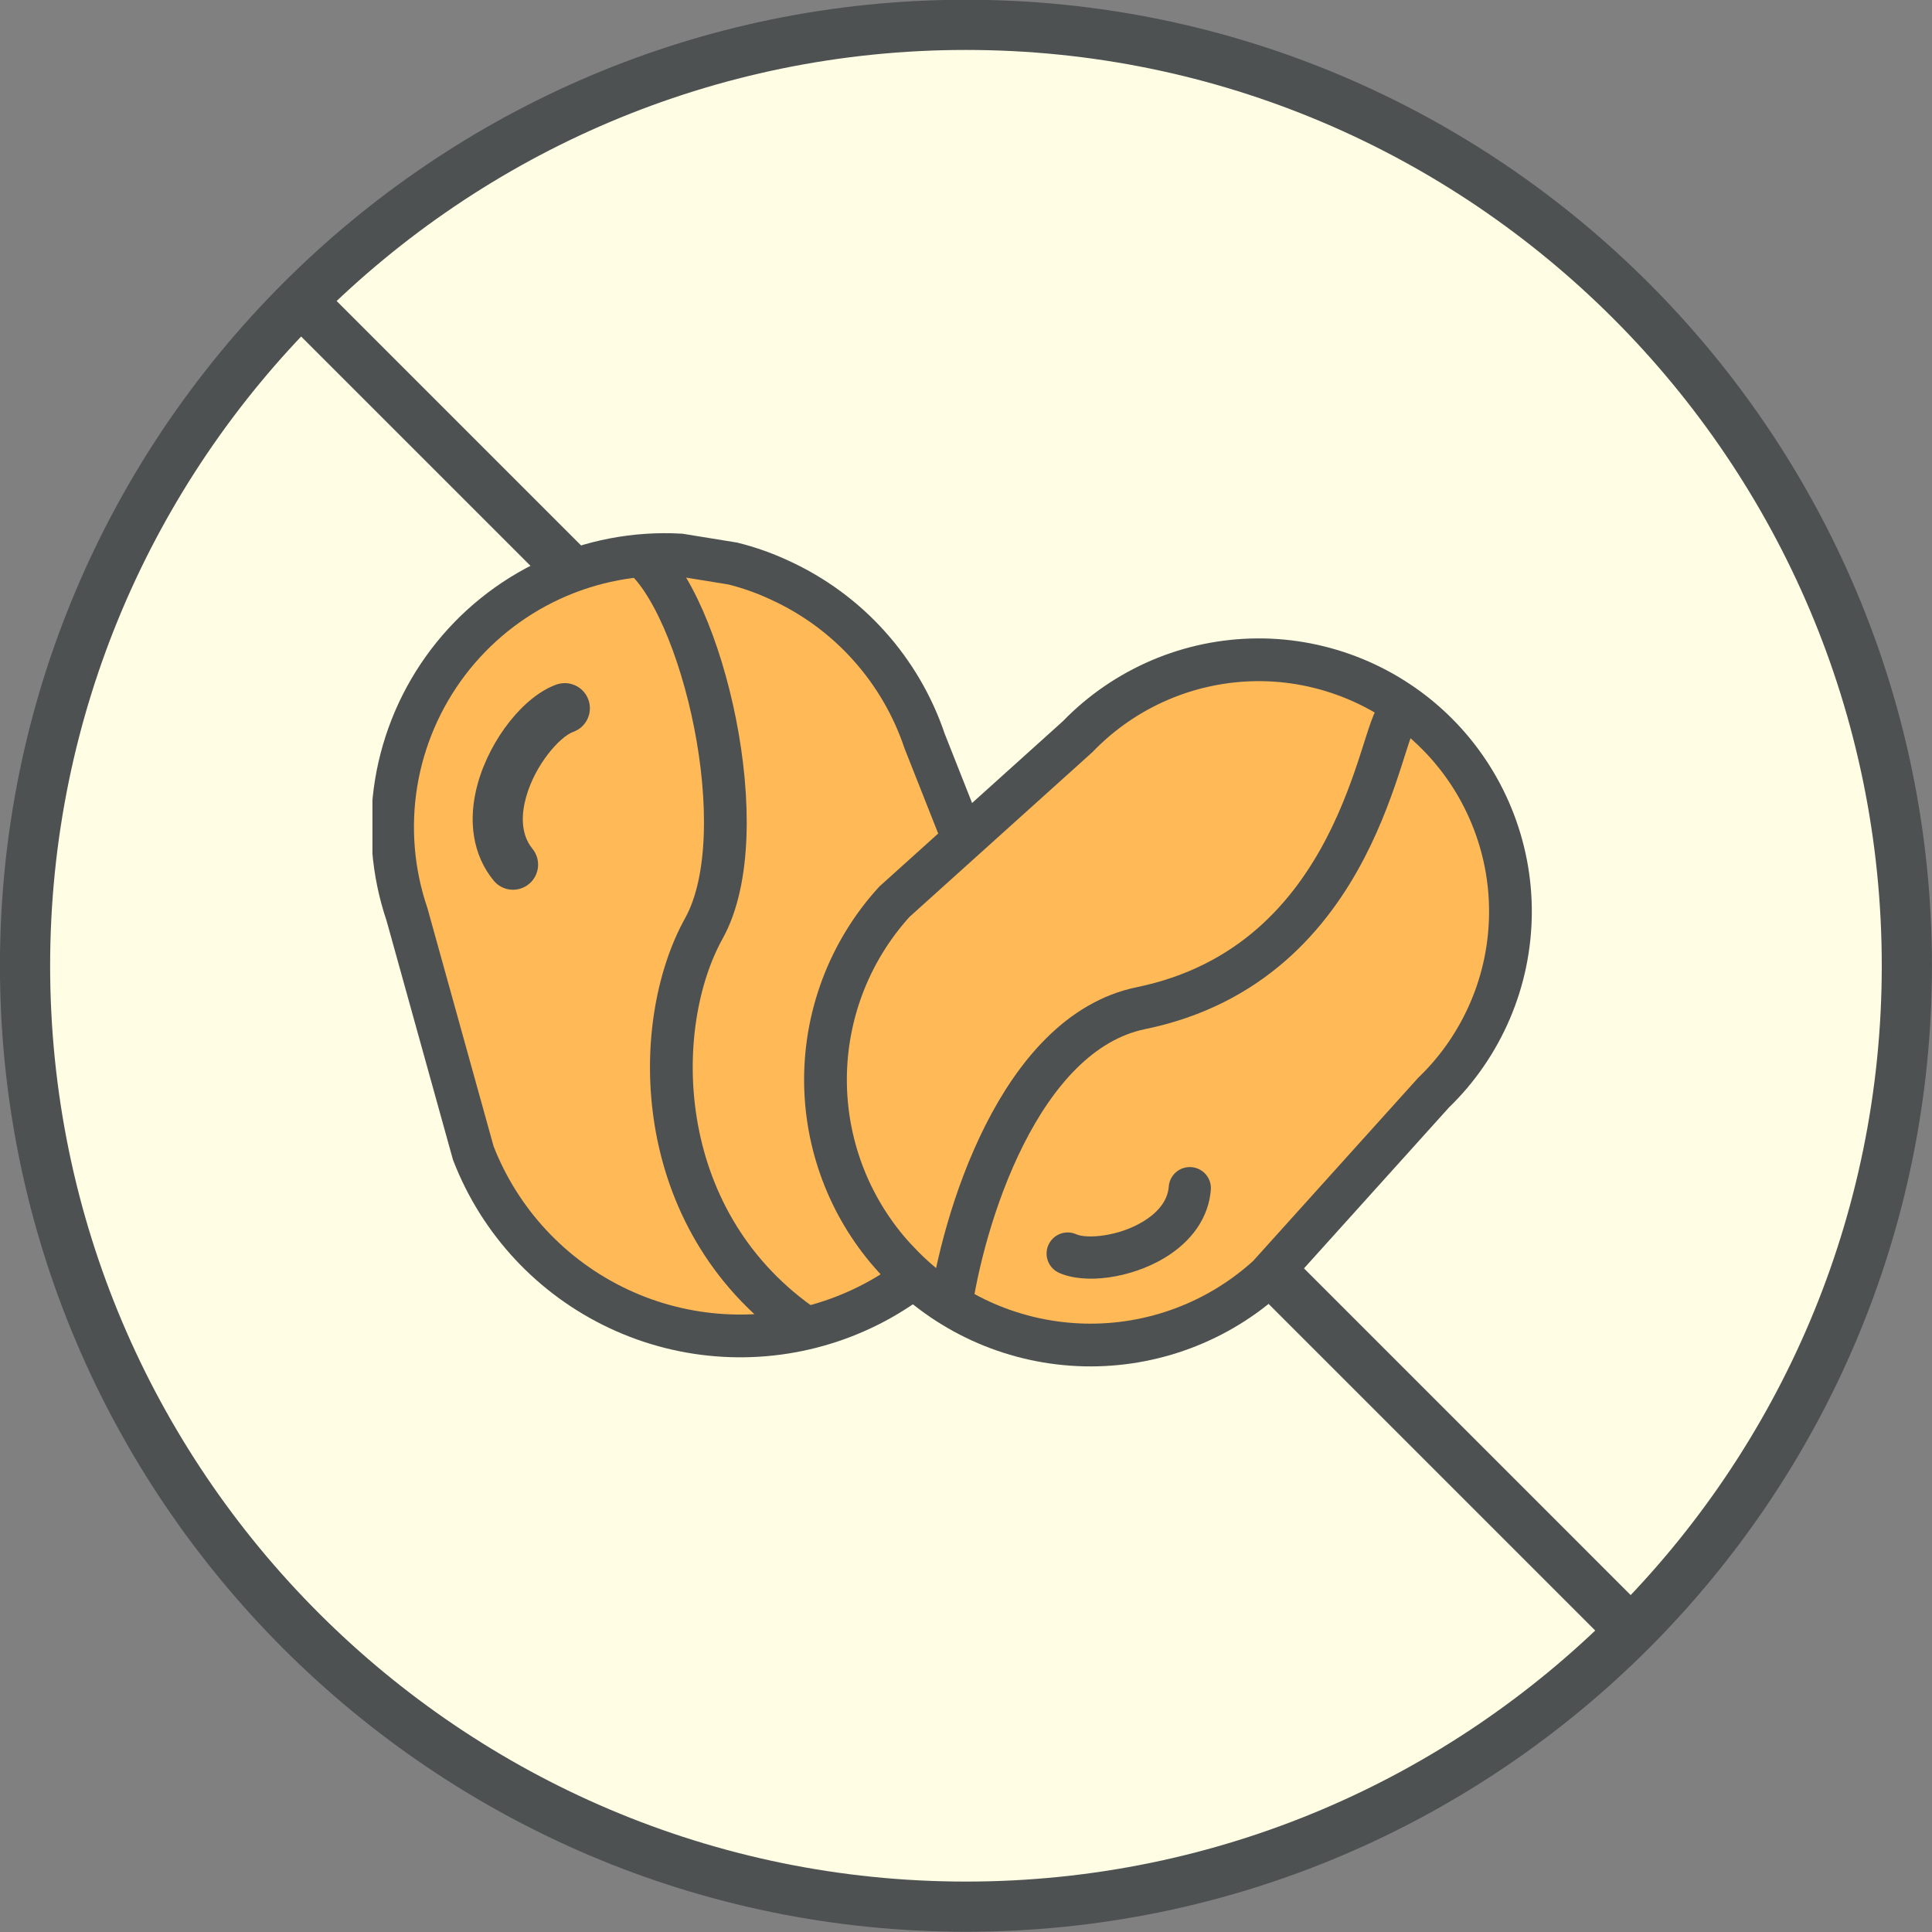 <svg width="40" height="40" viewBox="0 0 40 40" fill="none" xmlns="http://www.w3.org/2000/svg">
<rect x="0" y="0" width="40" height="40" fill="#808080" stroke="none"/>
<g clip-path="url(#clip0_43_865)">
<path d="M19.999 39.476C30.758 39.476 39.48 30.754 39.48 19.995C39.48 9.236 30.758 0.515 19.999 0.515C9.24 0.515 0.519 9.236 0.519 19.995C0.519 30.754 9.24 39.476 19.999 39.476Z" fill="#FFFDE3"/>
<path d="M19.999 39.995C8.971 39.995 -0.001 31.023 -0.001 19.995C-0.001 8.967 8.971 -0.005 19.999 -0.005C31.027 -0.005 39.999 8.967 39.999 19.995C39.999 31.023 31.027 39.995 19.999 39.995ZM19.999 1.034C9.544 1.034 1.038 9.54 1.038 19.995C1.038 30.45 9.544 38.956 19.999 38.956C30.454 38.956 38.96 30.45 38.96 19.995C38.96 9.54 30.454 1.034 19.999 1.034Z" fill="#4D5152"/>
<path d="M33.801 33.064L6.932 6.194L6.197 6.929L33.067 33.798L33.801 33.064Z" fill="#4D5152"/>
<g clip-path="url(#clip1_43_865)">
<path d="M15.17 11.667C15.509 11.751 15.838 11.868 16.153 12.016C16.852 12.337 17.478 12.797 17.991 13.369C18.505 13.941 18.897 14.612 19.142 15.34L21.026 20.105C21.444 21.571 21.282 23.143 20.571 24.492C19.861 25.842 18.658 26.866 17.212 27.351C15.767 27.836 14.189 27.746 12.809 27.098C11.428 26.45 10.35 25.296 9.799 23.873L8.427 18.934C8.13 18.06 8.053 17.127 8.201 16.216C8.35 15.306 8.719 14.446 9.277 13.711C9.835 12.976 10.564 12.39 11.402 12.002C12.239 11.615 13.158 11.439 14.079 11.49" fill="#FFB957"/>
<path d="M15.17 11.667C15.509 11.751 15.838 11.868 16.153 12.016C16.852 12.337 17.478 12.797 17.991 13.369C18.505 13.941 18.897 14.612 19.142 15.34L21.026 20.105C21.444 21.571 21.282 23.143 20.571 24.492C19.861 25.842 18.658 26.866 17.212 27.351C15.767 27.836 14.189 27.746 12.809 27.098C11.428 26.45 10.35 25.296 9.799 23.873L8.427 18.934C8.13 18.06 8.053 17.127 8.201 16.216C8.35 15.306 8.719 14.446 9.277 13.711C9.835 12.976 10.564 12.39 11.402 12.002C12.239 11.615 13.158 11.439 14.079 11.49L15.17 11.667Z" stroke="#4D5152" stroke-width="0.885"/>
<path d="M26.026 13.66C26.716 13.655 27.4 13.789 28.039 14.051C28.677 14.313 29.258 14.699 29.746 15.187C30.234 15.675 30.62 16.256 30.882 16.895C31.144 17.533 31.277 18.217 31.272 18.907C31.267 19.598 31.126 20.28 30.855 20.915C30.584 21.55 30.191 22.126 29.696 22.607L29.685 22.617L29.675 22.628L26.259 26.419C25.222 27.367 23.858 27.878 22.453 27.846C21.041 27.813 19.697 27.236 18.703 26.233L18.701 26.231L18.518 26.04C17.631 25.067 17.123 23.803 17.092 22.48C17.06 21.074 17.57 19.709 18.518 18.669L22.305 15.258L22.316 15.248L22.326 15.237C22.807 14.743 23.382 14.349 24.017 14.078C24.652 13.807 25.335 13.665 26.026 13.66Z" fill="#FFB957" stroke="#4D5152" stroke-width="0.885"/>
<path d="M13.245 11.473C14.524 12.462 15.68 17.228 14.573 19.221C13.466 21.213 13.466 25.198 16.566 27.411" stroke="#4D5152" stroke-width="0.885"/>
<path d="M19.664 27.189C19.928 25.239 21.107 21.39 23.621 20.873C28.171 19.938 28.566 15.026 28.962 14.792" stroke="#4D5152" stroke-width="0.885"/>
<path d="M11.845 14.166C11.997 14.212 12.126 14.328 12.183 14.489C12.279 14.76 12.138 15.057 11.868 15.153C11.597 15.249 11.083 15.821 10.893 16.5C10.806 16.81 10.758 17.248 11.024 17.573C11.205 17.795 11.172 18.122 10.95 18.304C10.727 18.485 10.4 18.453 10.219 18.23C9.792 17.707 9.676 16.993 9.892 16.22C10.153 15.29 10.852 14.41 11.52 14.173C11.629 14.135 11.742 14.135 11.845 14.166Z" fill="#4D5152"/>
<path d="M21.725 26.169C21.659 26.053 21.647 25.908 21.706 25.776C21.804 25.556 22.062 25.456 22.282 25.554C22.503 25.652 23.148 25.601 23.656 25.297C23.889 25.158 24.171 24.919 24.198 24.567C24.216 24.326 24.425 24.146 24.666 24.164C24.907 24.182 25.087 24.391 25.069 24.632C25.026 25.198 24.684 25.7 24.105 26.047C23.408 26.463 22.472 26.595 21.927 26.353C21.838 26.313 21.769 26.247 21.725 26.169Z" fill="#4D5152"/>
</g>
</g>
<defs>
<clipPath id="clip0_43_865">
<rect width="40" height="40" fill="white"/>
</clipPath>
<clipPath id="clip1_43_865">
<rect width="24.351" height="24.351" fill="white" transform="translate(7.711 7.71)"/>
</clipPath>
</defs>
</svg>
